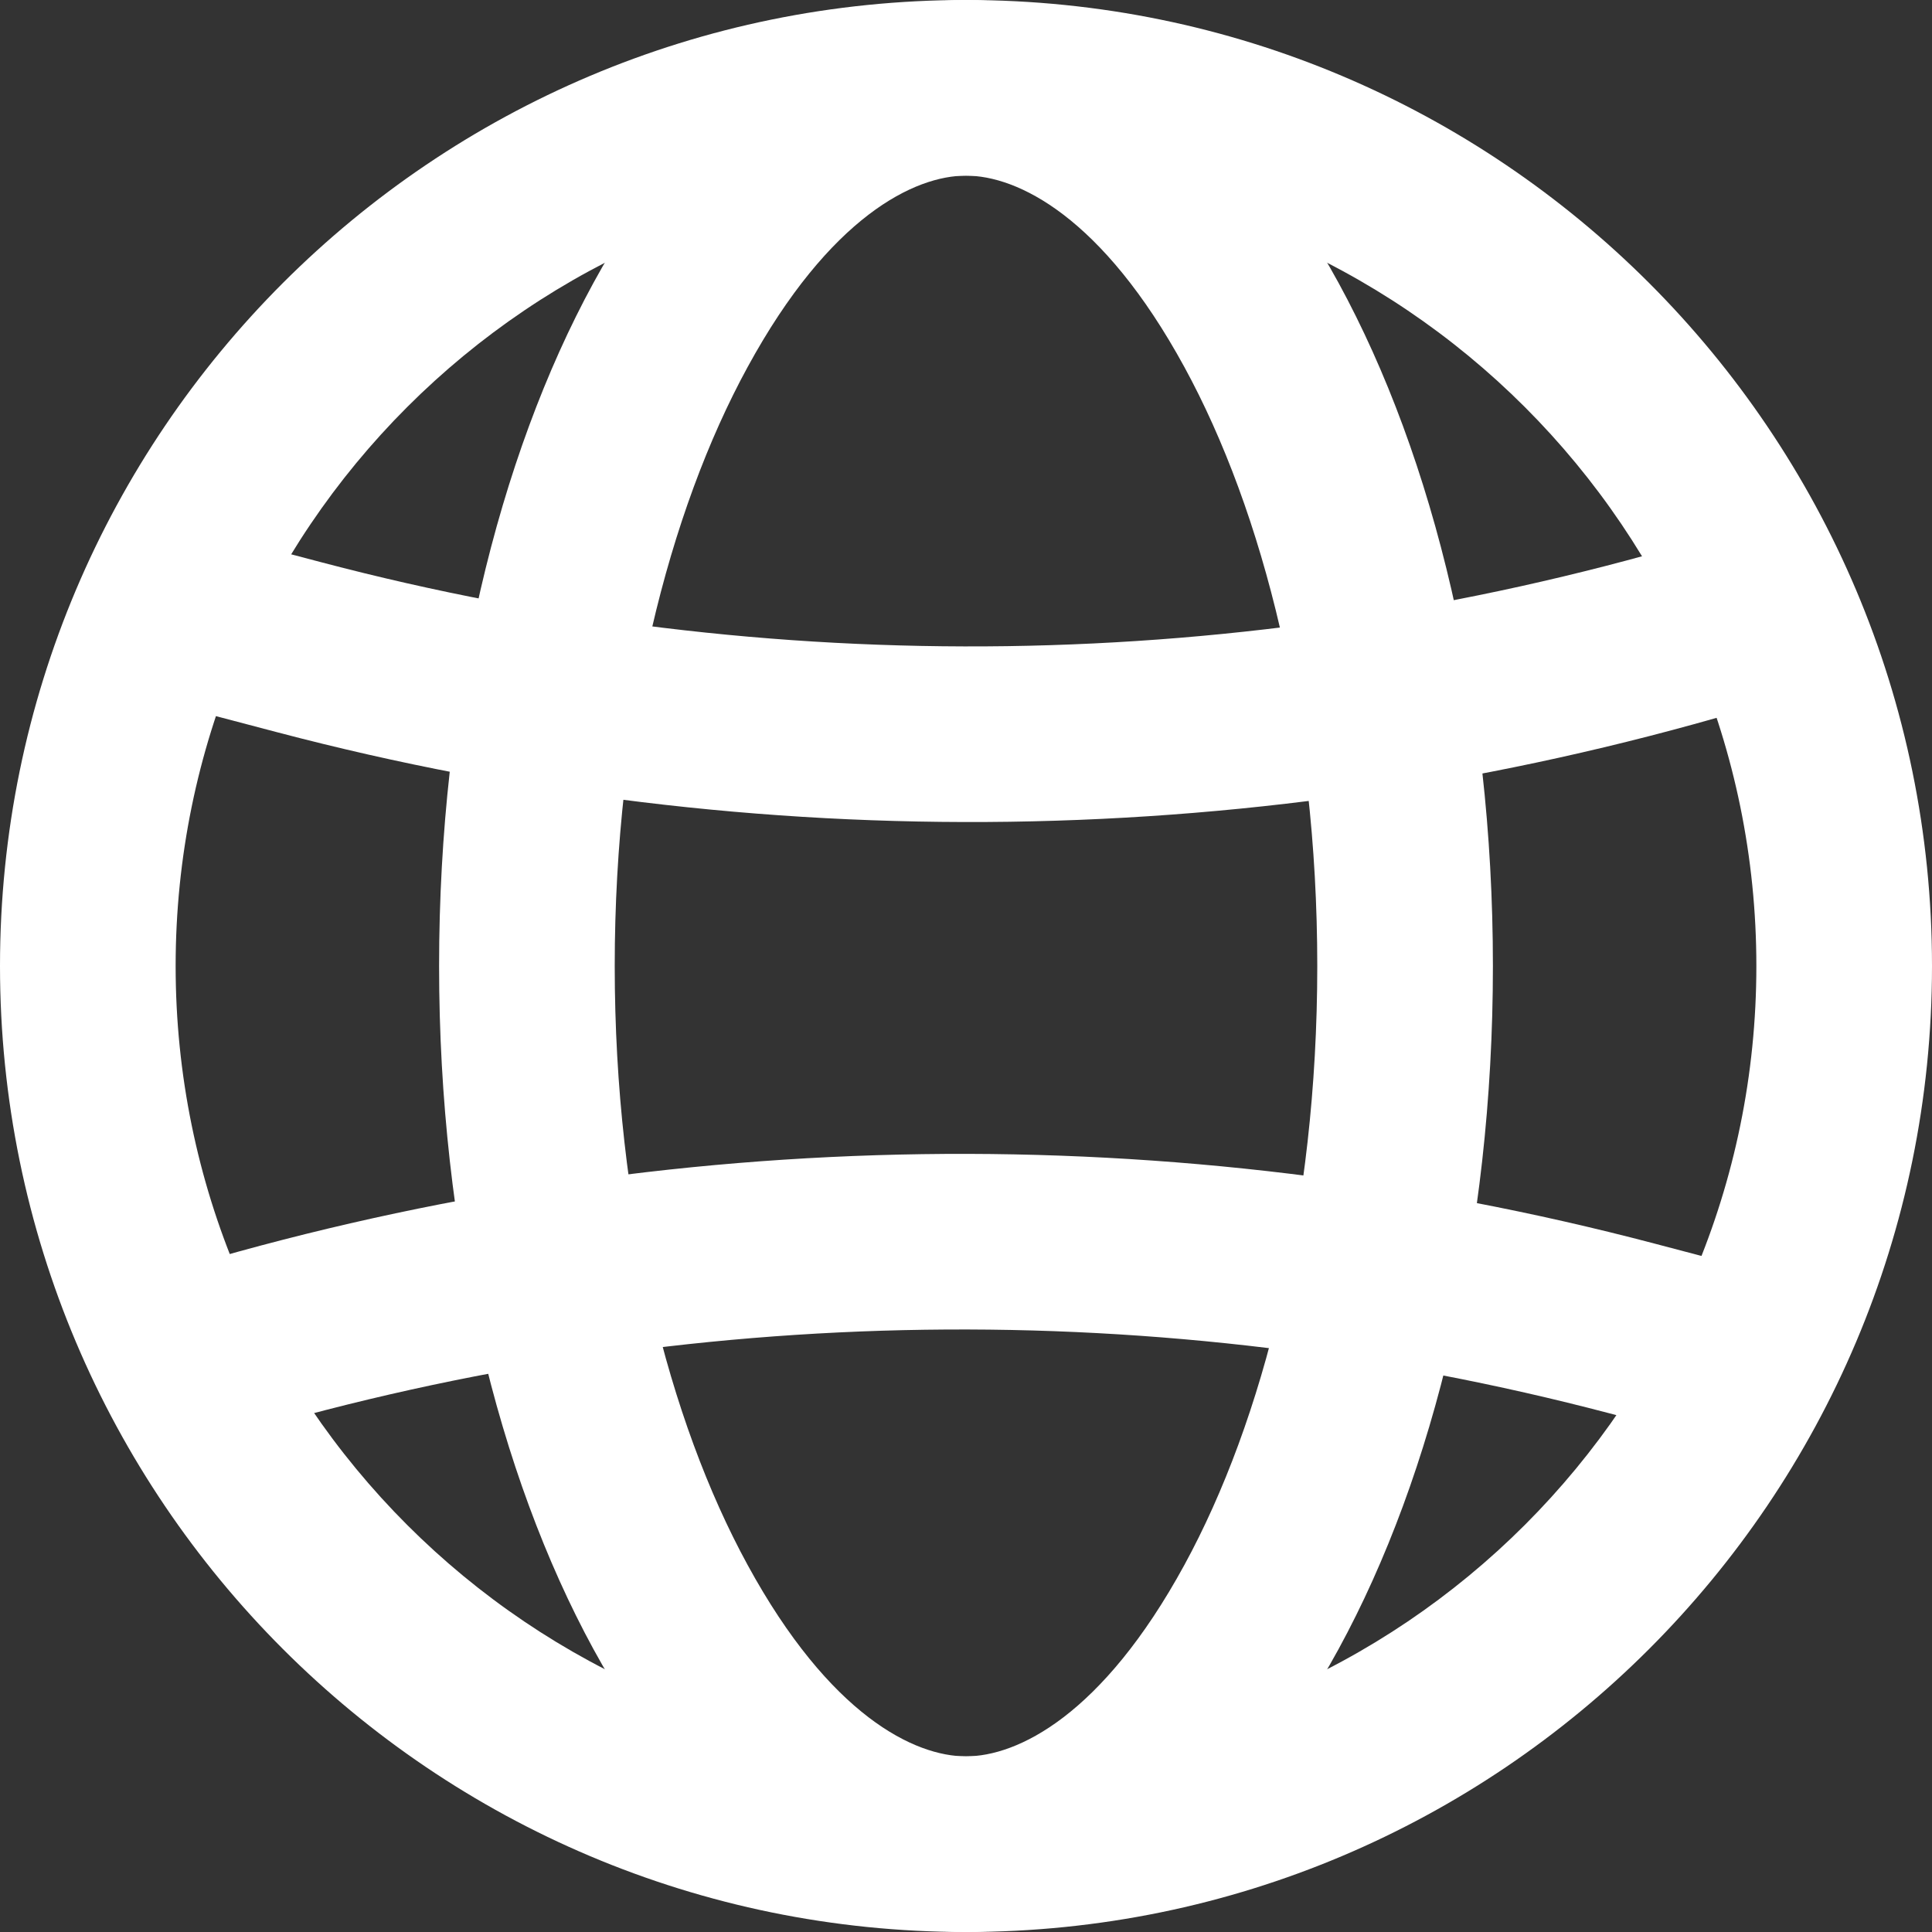 <svg width="22" height="22" viewBox="0 0 22 22" fill="none" xmlns="http://www.w3.org/2000/svg">
<rect x="0" y="0" width="22" height="22" fill="#333333" stroke="none"/>
<path fill-rule="evenodd" clip-rule="evenodd" d="M11 20C15.971 20 20 15.971 20 11C20 6.029 15.971 2 11 2C6.029 2 2 6.029 2 11C2 15.971 6.029 20 11 20ZM11 22C17.075 22 22 17.075 22 11C22 4.925 17.075 0 11 0C4.925 0 0 4.925 0 11C0 17.075 4.925 22 11 22Z" fill="white"/>
<path fill-rule="evenodd" clip-rule="evenodd" d="M3.163 8.34L1.746 7.967L2.255 6.033L3.672 6.406C8.784 7.751 14.165 7.674 19.236 6.182L19.718 6.04L20.282 7.959L19.8 8.101C14.38 9.695 8.627 9.778 3.163 8.34Z" fill="white"/>
<path fill-rule="evenodd" clip-rule="evenodd" d="M18.837 14.16L20.254 14.533L19.745 16.467L18.328 16.094C13.216 14.749 7.835 14.826 2.764 16.317L2.282 16.459L1.718 14.541L2.2 14.399C7.62 12.805 13.373 12.722 18.837 14.16Z" fill="white"/>
<path fill-rule="evenodd" clip-rule="evenodd" d="M13.487 17.82C14.383 16.177 15 13.769 15 11C15 8.231 14.383 5.823 13.487 4.18C12.549 2.46 11.582 2 11 2C10.418 2 9.451 2.46 8.513 4.18C7.616 5.823 7 8.231 7 11C7 13.769 7.616 16.177 8.513 17.82C9.451 19.54 10.418 20 11 20C11.582 20 12.549 19.54 13.487 17.82ZM11 22C14.314 22 17 17.075 17 11C17 4.925 14.314 0 11 0C7.686 0 5 4.925 5 11C5 17.075 7.686 22 11 22Z" fill="white"/>
</svg>
